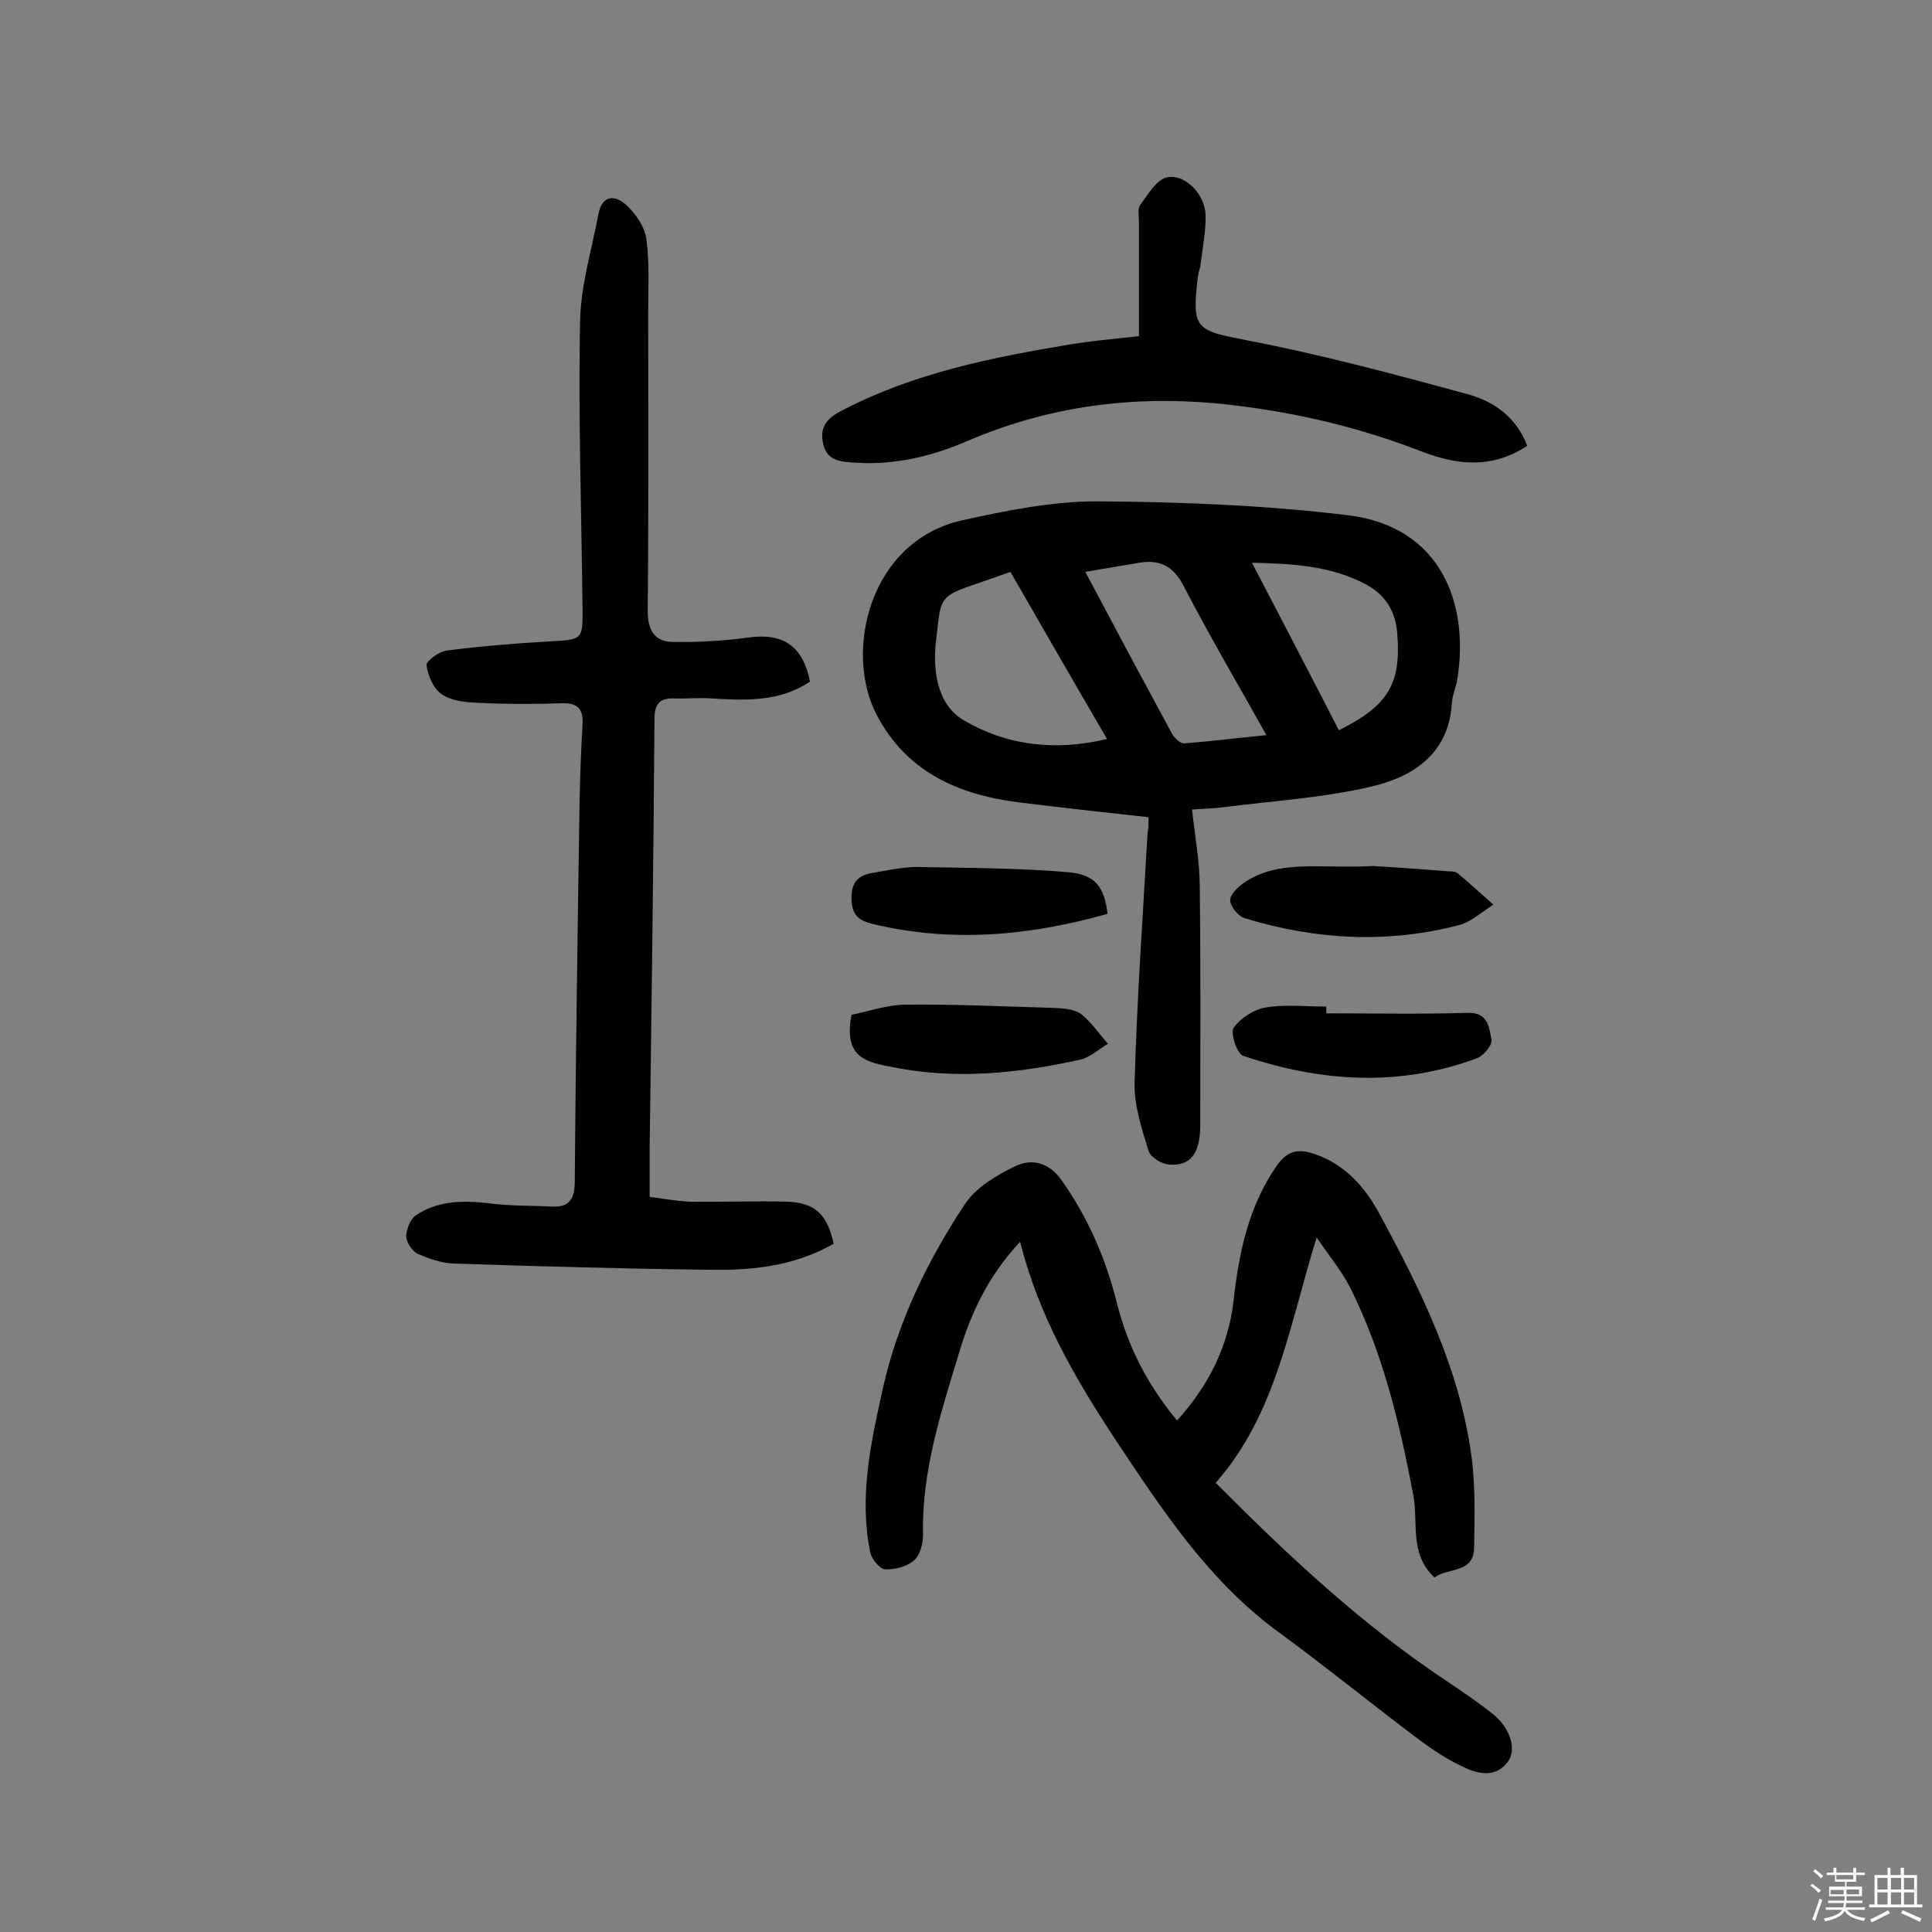 <svg enable-background="new 0 0 400 400" viewBox="0 0 400 400" xmlns="http://www.w3.org/2000/svg"><rect x="0" y="0" width="400" height="400" fill="#808080" stroke="none"/><path d="m374.8 390.4.4-.4c.7.5 1.3 1 1.8 1.4l-.5.5c-.5-.6-1.1-1.1-1.7-1.5zm1 7.3-.6-.3c.5-1.4 1.1-2.8 1.5-4.3.2.1.4.2.6.3-.5 1.3-1 2.8-1.5 4.3zm-.4-10.3.4-.4c.4.3 1 .8 1.7 1.4l-.5.5c-.4-.5-1-1-1.6-1.5zm2.5.3h1.7v-1h.6v1h3.5v-1h.6v1h1.8v.5h-1.8v1.4h-2v1h3.2v2h-3.2v.9h3.3v.5h-3.4c0 .3-.1.6-.1.9h4v.5h-3.7c.7.9 1.9 1.5 3.8 1.7-.1.2-.2.4-.3.6-2.1-.4-3.5-1.1-4-2.1-.4 1-1.8 1.7-4 2.2-.1-.2-.2-.4-.3-.6 2.1-.4 3.4-1 3.8-1.8h-3.4v-.5h3.6c.1-.3.1-.6.2-.9h-3.3v-.5h3.4c0-.3 0-.6 0-.9h-3.2v-2h3.3v-1h-2.1v-1.4h-1.7v-.5zm1.1 3.5v1h2.7c0-.3 0-.4 0-.4 0-.1 0-.2 0-.2 0-.1 0-.2 0-.3h-2.7zm1.2-3v.9h3.5v-.9zm4.7 3h-2.6v.6.4h2.6z" fill="#fbfafc"/><path d="m393.6 386.7h.6v1.5h2.7v6.1h1.1v.6h-11v-.6h1.1v-6.1h2.7v-1.5h.6v1.5h2.1v-1.5zm-2.7 8.8.4.6c-1.2.6-2.5 1.3-3.8 1.9-.1-.2-.2-.4-.3-.6 1.2-.6 2.5-1.2 3.7-1.9zm-2.2-6.7v2.4h2.1v-2.4zm0 3v2.5h2.1v-2.5zm2.8-3v2.4h2.1v-2.4zm0 3v2.5h2.1v-2.5zm6 6.1c-1.4-.7-2.7-1.3-3.9-1.8l.3-.6c1.5.6 2.7 1.2 3.9 1.7zm-1.2-9.1h-2.1v2.4h2.1zm-2.1 3v2.5h2.1v-2.5z" fill="#fbfafc"/><g fill="#010000"><path d="m237.8 169.2c-9.1-1-18.1-2-27-3.1-12.5-1.6-23.1-6.3-29.3-18.1-6.8-13-1.6-36 17.8-40.3 9.1-2 18.5-3.9 27.7-3.9 17.5.1 35 .8 52.3 2.9 18.9 2.4 25 18.1 22.4 34.1-.3 1.6-1 3.1-1.1 4.7-.6 10.6-8.1 15.4-16.9 17.4-9.8 2.3-20.1 2.9-30.2 4.2-2.1.3-4.1.3-6.7.5.6 5.6 1.6 10.9 1.6 16.1.2 16.4.1 32.8.1 49.2 0 5.9-2 8.6-6.5 8.2-1.5-.1-3.8-1.5-4.2-2.8-1.4-4.6-3-9.4-2.9-14.1.5-17.3 1.7-34.5 2.7-51.8.2-1 .2-1.9.2-3.2zm-8.6-16.2c-7-12-13.5-23.3-20-34.6-15.4 5.6-14.1 3.3-15.4 14.2-.7 6 .1 13.2 5.7 16.5 8.8 5.2 18.8 6.5 29.7 3.9zm-4.5-34.6c6.2 11.7 12.1 22.7 18 33.6.5.8 1.6 1.9 2.4 1.9 5.5-.4 11-1.1 17.1-1.7-6-10.7-11.8-20.6-17.1-30.8-2.1-4.1-4.8-5.6-9.2-4.9-3.5.6-7 1.2-11.2 1.9zm52.5 32.8c10.2-5.1 12.9-9.6 12.1-19.9-.3-4.5-2.3-8-6.3-10.2-7.2-3.9-15-4.4-23.8-4.6 6.2 11.9 12.1 23.2 18 34.7z"/><path d="m272.6 256.2c-5.7 18.4-8.4 36.6-20.9 50.8 15.1 15.2 30.5 29.6 48.2 41.3 3.1 2.1 6.2 4.2 9.1 6.5 3.7 2.9 5.2 7.6 3 10.2-2.6 3.2-6.3 2.2-9.3.7-3.2-1.5-6.2-3.5-9-5.6-9.6-7.2-18.9-14.8-28.6-21.9-14.8-10.7-24.5-25.6-34.4-40.5-8.2-12.5-15.6-25.2-19.5-40.6-6.8 7.3-10.3 15.1-12.7 23.2-3.7 12.2-7.7 24.4-7.4 37.5 0 1.8-.6 4.2-1.9 5.3-1.5 1.3-4 1.9-6 1.8-1.1-.1-2.7-2.1-3-3.4-2.4-11.6.1-22.8 2.6-34.1 3.1-13.8 9.2-26.3 16.9-38 2.3-3.5 6.6-6.1 10.6-8 3.4-1.6 7-.7 9.6 3.1 5.4 7.7 9 16 11.3 25.1 2.2 8.9 6.2 16.9 12.5 24.5 6.6-7.3 10.6-15.4 11.7-24.8 1.1-10 3.1-19.5 8.9-27.9 2.1-3 4.2-3.7 7.8-2.5 6.5 2.2 10.6 7 13.6 12.6 8.5 15.7 16.4 31.7 18.9 49.6.9 6.4.7 12.9.6 19.4-.1 5.3-5.4 4-8.2 6.1-5.3-4.9-3.3-11.5-4.4-17.1-2.8-14.8-6.3-29.4-13.1-43-1.7-3.3-4.1-6.2-6.9-10.3z"/><path d="m167.7 141.1c-6.3 4.3-13.4 3.9-20.5 3.5-2.6-.2-5.1.1-7.7 0-3.3-.1-4 1.5-4 4.5-.2 29.6-.6 59.1-1 88.7v10c2.5.3 5.5.9 8.5 1 6.7.1 13.3-.2 20 0 5.8.2 8.3 2.7 9.6 8.7-7.7 4.4-16.1 5.5-24.7 5.4-18-.2-36-.7-54-1.3-2.5-.1-5.1-1-7.4-2-1.1-.5-2.3-2.3-2.4-3.5 0-1.5.8-3.6 1.9-4.4 4.5-3.1 9.6-3.2 15-2.6 4.4.6 9 .5 13.4.7 3.6.2 4.6-1.8 4.6-5.2.2-26.3.6-52.6 1-78.9.1-5.2.3-10.4.6-15.5.2-3.3-.8-4.7-4.3-4.6-5.8.2-11.7.2-17.5-.1-2.5-.1-5.4-.4-7.4-1.8-1.7-1.2-2.8-3.8-3.1-6-.1-.8 2.6-2.8 4.1-3 7.1-.9 14.2-1.5 21.3-1.9 6.9-.4 7-.2 6.9-7.2-.2-19.6-.9-39.3-.5-58.9.1-7.5 2.4-14.9 3.8-22.4.7-3.7 3.2-4.1 5.6-2 2 1.8 3.9 4.5 4.3 7 .7 5.1.4 10.3.4 15.4 0 20.6.1 41.3-.1 61.9 0 3.9 1.5 6.2 5 6.3 5.3.1 10.6-.2 15.8-.9 7.1-1 11.3 1.6 12.8 9.1z"/><path d="m316.2 92.3c-7.3 4.8-14.5 4-21.8 1.2-12.6-4.9-25.5-8-39-9.6-19.1-2.3-37.4-.2-55.1 7.4-7.4 3.2-15 5-23.1 4.5-2.9-.2-6-.2-6.8-4-.8-3.7 1.2-5.5 4.3-7 14.7-7.6 30.7-10.8 46.9-13.5 4.3-.7 8.6-1.1 14.2-1.7 0-8.1 0-16 0-23.9 0-1.1-.3-2.6.3-3.3 1.6-2.2 3.4-5.3 5.6-5.7 3.7-.7 7.7 3.5 7.9 7.7.1 3.3-.6 6.7-1 10.1-.1 1-.5 1.9-.6 2.8-1.3 11-.4 11.1 10.4 13.2 15.5 3 30.8 7.1 46.1 11.3 5 1.5 9.5 4.7 11.7 10.5z"/><path d="m176.3 210.1c3.5-.7 7.4-2.1 11.4-2.1 10.4-.1 20.7.4 31.1.7 1.7.1 3.8.3 5.1 1.3 2.1 1.7 3.7 4.1 5.5 6.1-1.9 1.1-3.8 2.9-5.8 3.3-13.1 2.9-26.2 4.2-39.5 1.4-5.4-1-9.4-2.4-7.8-10.7z"/><path d="m274.6 209.8c9.7 0 19.4.2 29.1-.1 4.5-.2 4.6 3.1 5.1 5.6.2 1.1-1.7 3.3-3 3.8-16.2 6-32.4 4.9-48.4-.5-1.3-.4-2.7-4.7-2-5.8 1.4-2 4.2-3.8 6.6-4.2 4.1-.7 8.4-.2 12.6-.2z"/><path d="m284.4 179.3c3.3.2 9.4.6 15.5 1.1.6 0 1.4 0 1.9.4 2.5 2.1 4.9 4.3 7.4 6.5-2.3 1.4-4.5 3.5-7 4.2-14.9 3.9-29.8 3.1-44.5-1.4-1.3-.4-2.9-2.3-3-3.6-.1-1.2 1.5-2.8 2.8-3.7 7.3-5 15.8-2.9 26.9-3.5z"/><path d="m229.3 189.2c-16.3 4.6-32.3 6-48.6 2.1-2.8-.7-4.3-1.7-4.4-5.1-.1-3.6 1.4-5 4.5-5.5 3-.5 6.1-1.2 9.1-1.2 10.5.2 21 .2 31.5 1.1 5.4.5 7.3 3.2 7.9 8.6z"/></g></svg>
